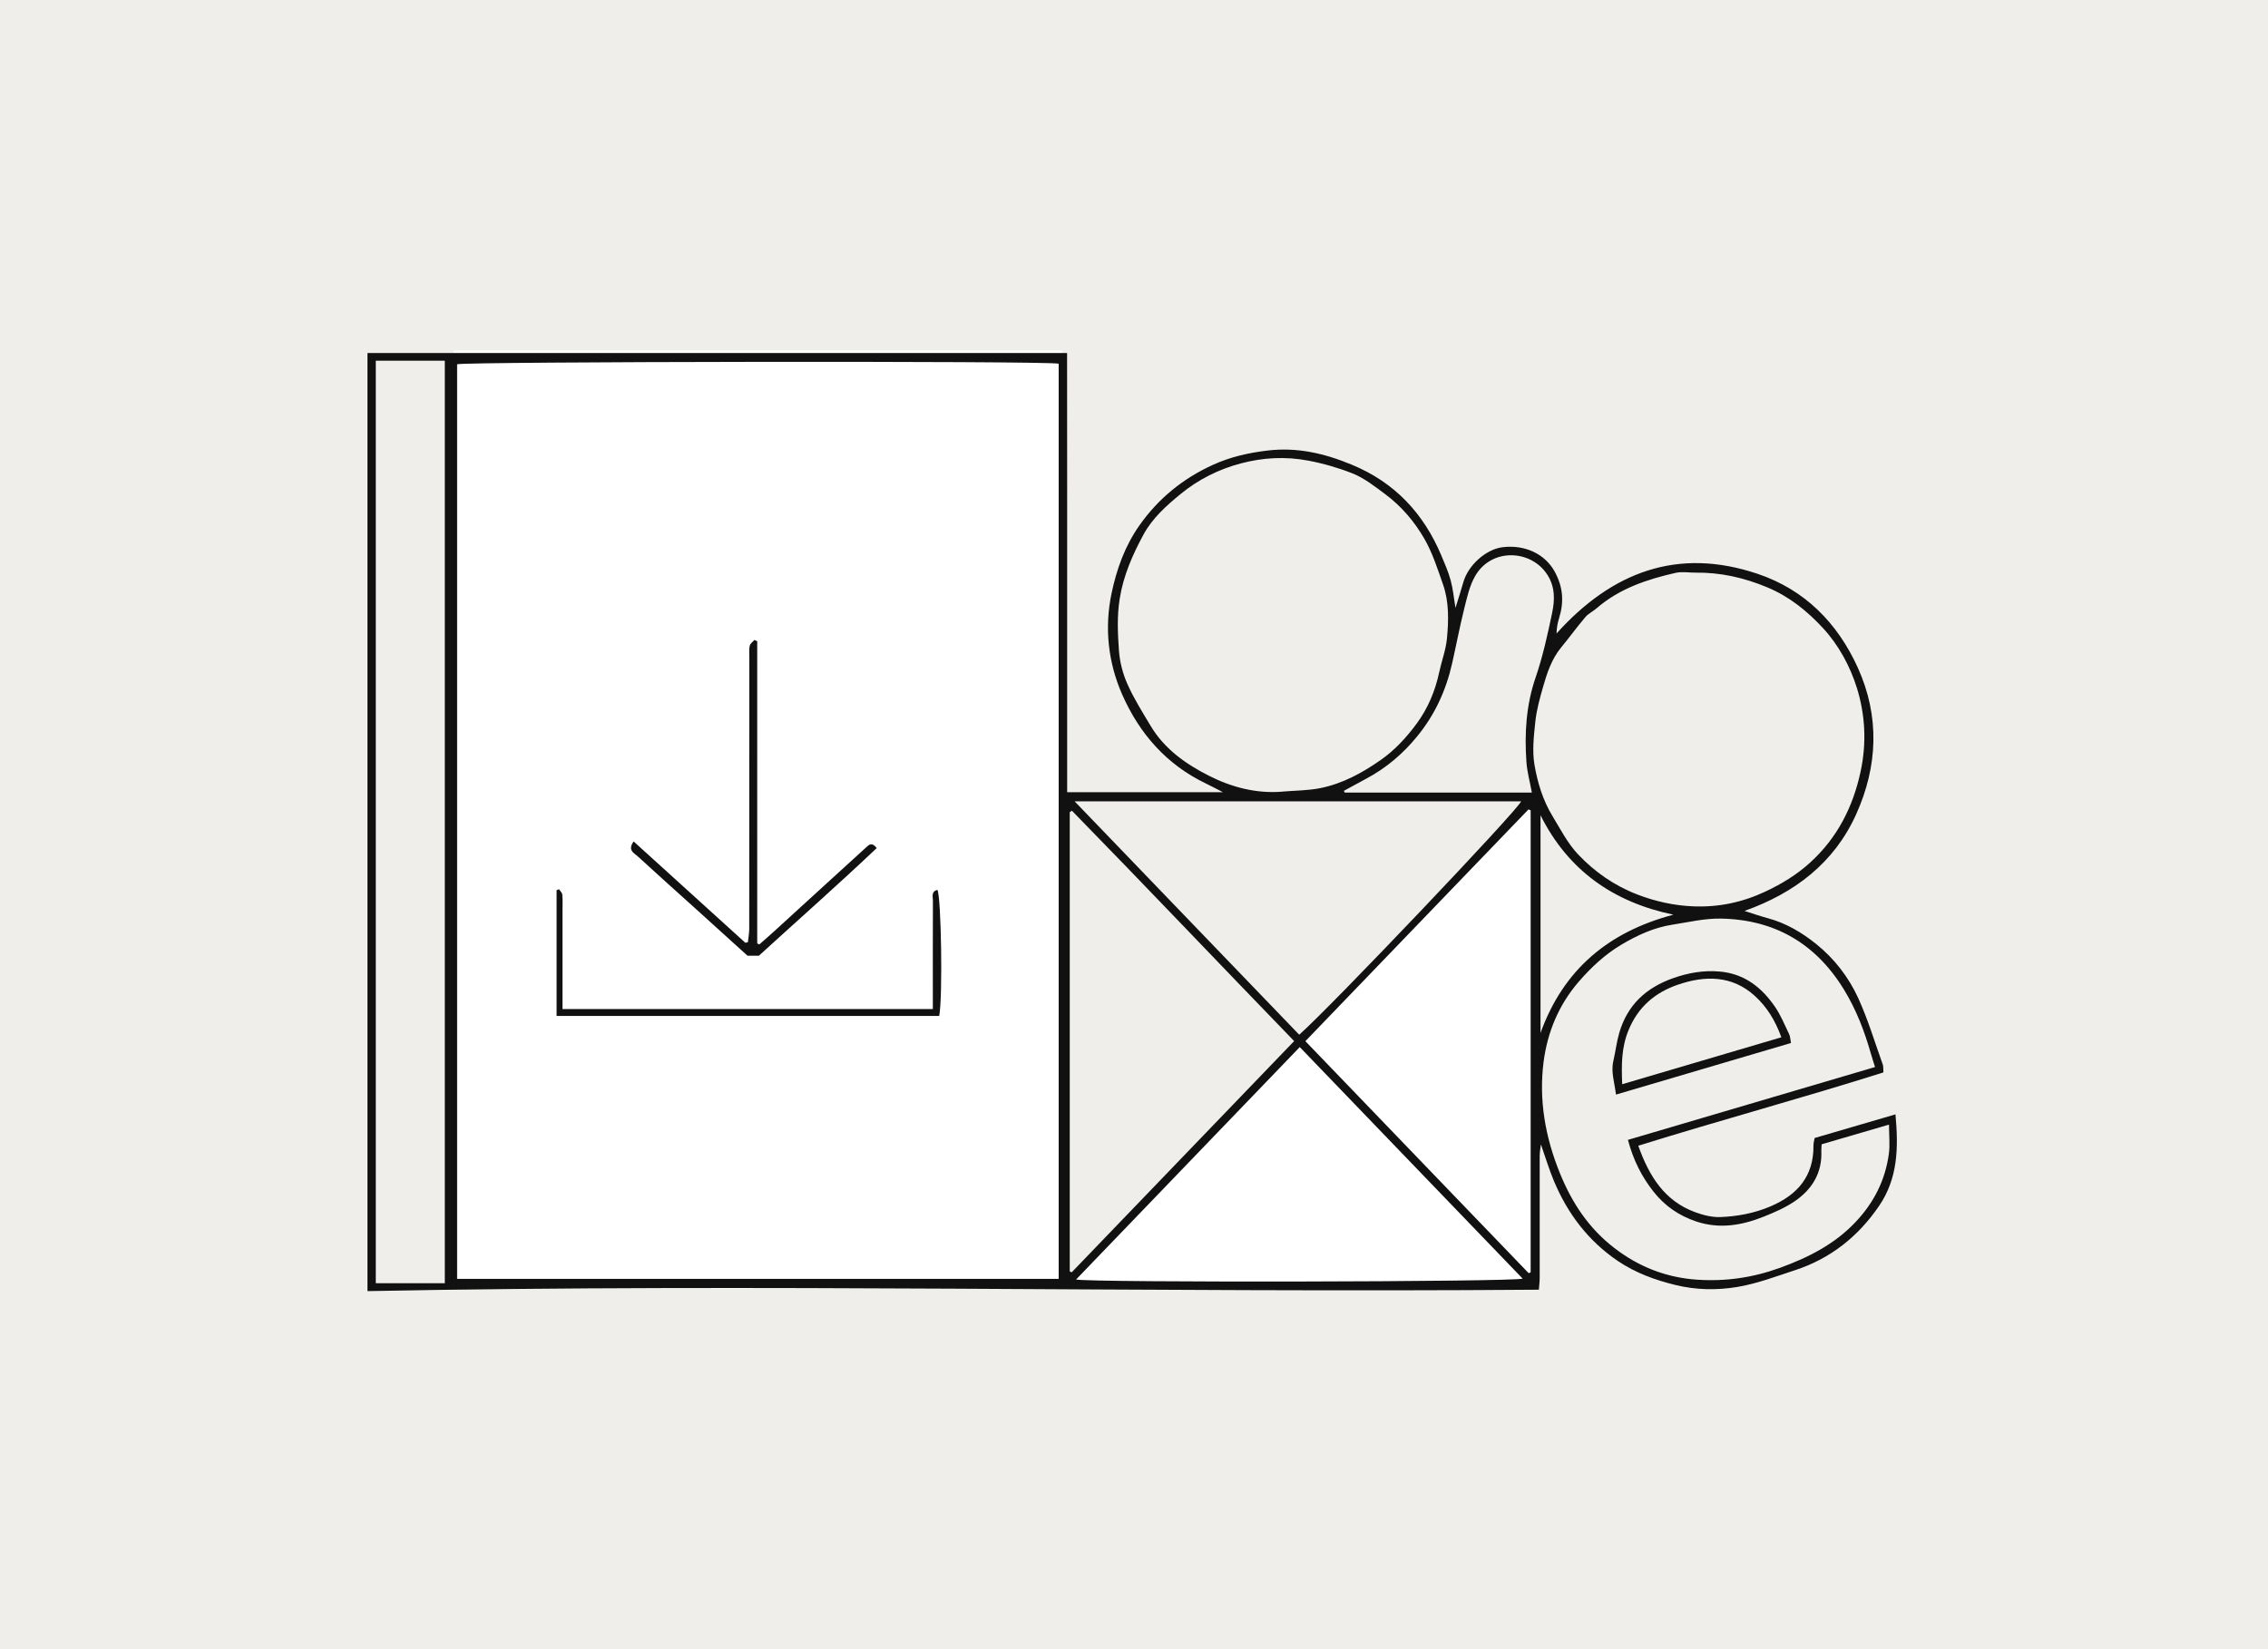 <svg width="220" height="160" viewBox="0 0 220 160" fill="none" xmlns="http://www.w3.org/2000/svg">
<rect width="220" height="160" fill="#EFEEEB"/>
<rect x="44" y="34" width="59" height="91" fill="white"/>
<path d="M149 77V125H103L149 77Z" fill="white"/>
<path d="M169.223 88.378C169.965 88.612 170.704 88.874 171.458 89.076C173.226 89.548 174.767 90.456 176.172 91.586C177.939 93.011 179.323 94.802 180.256 96.844C181.2 98.918 181.858 101.126 182.632 103.277C182.697 103.458 182.669 103.668 182.697 104.044C174.836 106.529 166.866 108.68 158.916 111.158C159.973 114.124 161.466 116.513 164.428 117.603C165.199 117.885 166.055 118.107 166.858 118.079C168.52 118.014 170.155 117.716 171.721 117.05C174.38 115.924 175.95 114.096 175.909 111.102C175.909 110.876 175.982 110.65 176.026 110.407C178.629 109.645 181.2 108.894 183.863 108.115C184.166 111.364 184.093 114.322 182.285 116.981C180.252 119.967 177.564 122.106 174.122 123.232C172.265 123.838 170.413 124.548 168.5 124.863C166.539 125.185 164.525 125.157 162.524 124.669C160.526 124.181 158.65 123.494 156.947 122.348C154.065 120.399 152.056 117.744 150.728 114.564C150.256 113.434 149.901 112.252 149.473 111.029C149.429 111.4 149.352 111.751 149.352 112.106C149.348 116.065 149.352 120.028 149.352 123.987C149.352 124.346 149.304 124.701 149.271 125.125C111.362 125.423 73.542 124.519 35.645 125.262V34.25H103.509C103.509 39.064 103.517 43.774 103.517 48.487C103.517 53.184 103.517 57.886 103.517 62.583C103.517 67.28 103.517 72.034 103.517 76.861H118.63C118.073 76.574 117.516 76.275 116.947 76.001C113.142 74.169 110.519 71.162 108.856 67.385C107.488 64.278 107.125 60.925 107.819 57.583C108.307 55.247 109.11 52.983 110.523 50.977C112.371 48.354 114.74 46.429 117.661 45.097C119.36 44.323 121.096 43.935 122.94 43.713C125.849 43.362 128.525 44 131.168 45.102C135.296 46.816 138.093 49.811 139.808 53.883C140.143 54.678 140.49 55.473 140.716 56.3C140.942 57.131 141.023 58.007 141.184 58.975C141.455 58.096 141.717 57.301 141.943 56.498C142.407 54.843 144.134 53.285 145.764 53.088C147.992 52.821 149.889 53.798 150.793 55.432C151.628 56.941 151.721 58.382 151.241 59.952C151.099 60.412 150.998 60.88 150.986 61.461C156.349 55.497 162.734 53.059 170.498 55.674C175.062 57.212 178.242 60.436 180.211 64.778C182.358 69.52 182.152 74.355 180.042 79.02C177.915 83.721 174.093 86.638 169.227 88.374L169.223 88.378ZM102.694 35.283C101.281 34.997 45.031 35.081 44.341 35.34V124.072H102.694V35.283ZM164.445 55.557C163.807 55.557 163.145 55.44 162.54 55.578C159.759 56.207 157.084 57.099 154.872 59.016C154.521 59.318 154.077 59.528 153.783 59.871C152.972 60.824 152.237 61.841 151.438 62.809C150.506 63.943 150.062 65.299 149.671 66.671C149.364 67.752 149.057 68.85 148.936 69.96C148.787 71.368 148.613 72.837 148.848 74.209C149.142 75.924 149.663 77.644 150.587 79.165C151.362 80.436 152.056 81.808 153.061 82.873C154.667 84.576 156.567 85.912 158.815 86.78C160.595 87.466 162.411 87.861 164.279 87.934C166.7 88.027 168.993 87.555 171.24 86.501C172.842 85.751 174.299 84.855 175.566 83.705C178.193 81.324 179.743 78.321 180.486 74.835C181.079 72.062 180.929 69.326 180.114 66.719C179.457 64.621 178.351 62.583 176.833 60.937C175.312 59.29 173.573 57.878 171.426 56.982C169.166 56.038 166.866 55.521 164.437 55.557H164.445ZM124.384 76.8C125.619 76.695 126.874 76.703 128.081 76.461C130.228 76.029 132.129 74.992 133.916 73.745C135.3 72.781 136.426 71.55 137.415 70.21C138.509 68.725 139.215 67.046 139.602 65.234C139.836 64.133 140.252 63.055 140.357 61.95C140.522 60.194 140.571 58.398 139.974 56.699C139.449 55.198 138.957 53.649 138.174 52.285C137.217 50.614 135.942 49.117 134.376 47.95C133.367 47.2 132.342 46.385 131.196 45.929C129.828 45.388 128.396 44.972 126.907 44.69C124.663 44.266 122.508 44.395 120.373 44.956C118.243 45.517 116.261 46.506 114.554 47.902C113.166 49.036 111.786 50.263 110.922 51.861C109.865 53.814 108.973 55.828 108.614 58.08C108.344 59.766 108.42 61.425 108.537 63.084C108.614 64.193 108.904 65.339 109.356 66.356C109.99 67.781 110.829 69.112 111.632 70.452C112.968 72.684 115.059 74.145 117.278 75.267C119.453 76.368 121.854 77.014 124.389 76.804L124.384 76.8ZM43.147 124.499V34.997H36.452V124.499H43.147ZM157.915 110.589C165.93 108.224 173.9 105.876 181.882 103.523C181.724 103.014 181.587 102.607 181.47 102.195C180.857 100.04 180.062 97.97 178.888 96.041C176.147 91.538 172.136 89.205 166.894 89.12C165.344 89.096 163.783 89.471 162.233 89.71C160.437 89.984 158.811 90.739 157.27 91.655C155.688 92.599 154.364 93.83 153.149 95.234C151.196 97.49 150.111 100.133 149.735 102.986C149.251 106.711 149.889 110.323 151.325 113.85C152.504 116.739 154.126 119.181 156.6 121.085C158.968 122.909 161.624 123.946 164.598 124.152C167.358 124.342 170.034 123.959 172.653 123.006C175.405 122.005 177.943 120.73 179.997 118.555C181.773 116.675 182.867 114.507 183.218 111.977C183.343 111.081 183.238 110.153 183.238 109.108C180.917 109.786 178.795 110.403 176.704 111.017C176.688 111.319 176.664 111.485 176.672 111.65C176.769 113.781 175.784 115.383 174.101 116.537C173.185 117.163 172.132 117.619 171.095 118.034C168.976 118.882 166.813 119.261 164.554 118.511C162.867 117.95 161.487 117.001 160.385 115.601C159.259 114.169 158.448 112.595 157.911 110.589H157.915ZM126.624 101.013C133.896 108.567 141.091 116.045 148.287 123.523C148.351 123.494 148.412 123.466 148.476 123.434V78.624C148.408 78.592 148.339 78.555 148.27 78.523C141.079 85.993 133.888 93.467 126.624 101.013ZM104.239 77.744C111.612 85.408 118.824 92.902 126.027 100.387C129.09 97.684 147.27 78.564 147.552 77.744H104.243H104.239ZM104.381 124.136C105.733 124.447 146.87 124.374 147.701 124.051C140.494 116.562 133.323 109.112 126.079 101.586C118.791 109.16 111.632 116.602 104.381 124.136ZM103.767 123.357L103.957 123.438C111.124 115.989 118.291 108.539 125.535 101.005C118.251 93.483 111.172 86.013 103.977 78.652L103.767 78.79V123.353V123.357ZM148.593 76.893C148.392 75.799 148.129 74.863 148.065 73.915C147.871 71.138 148.036 68.414 148.956 65.731C149.655 63.693 150.123 61.562 150.563 59.448C150.821 58.213 150.857 56.95 150.099 55.767C148.517 53.294 144.651 53.136 143.081 55.904C142.532 56.869 142.29 58.023 142.015 59.121C141.584 60.856 141.253 62.619 140.857 64.367C140.264 66.994 139.174 69.367 137.443 71.473C136.067 73.148 134.477 74.5 132.581 75.517C131.838 75.916 131.095 76.324 130.357 76.727C130.385 76.784 130.413 76.84 130.442 76.897H148.593V76.893ZM149.433 100.218C151.652 94.064 156.023 90.408 162.326 88.741C156.507 87.53 152.116 84.455 149.433 79.096V100.218Z" fill="#111111"/>
<path d="M85.046 82.276C81.289 85.836 77.415 89.254 73.614 92.72H72.508C70.874 91.239 69.223 89.742 67.568 88.245C65.66 86.522 63.743 84.815 61.85 83.071C61.515 82.761 60.841 82.502 61.463 81.635C65.103 84.936 68.702 88.201 72.302 91.469C72.383 91.449 72.463 91.429 72.548 91.409C72.593 90.977 72.677 90.541 72.677 90.109C72.685 81.284 72.681 72.458 72.685 63.633C72.685 63.298 72.649 62.947 72.73 62.632C72.782 62.426 73.024 62.269 73.178 62.091C73.27 62.131 73.359 62.168 73.452 62.208V91.534C73.521 91.562 73.593 91.594 73.662 91.623C74.142 91.199 74.626 90.783 75.099 90.351C76.677 88.915 78.246 87.474 79.824 86.033C81.224 84.758 82.629 83.487 84.021 82.208C84.312 81.937 84.57 81.683 85.046 82.276Z" fill="#111111"/>
<path d="M54.224 86.272C54.337 86.445 54.527 86.61 54.543 86.796C54.587 87.296 54.563 87.801 54.563 88.305C54.563 91.122 54.563 93.943 54.563 96.76V97.898H90.487C90.487 97.446 90.487 97.05 90.487 96.659C90.487 93.572 90.479 90.484 90.495 87.401C90.495 87.018 90.297 86.493 90.927 86.336C91.302 86.937 91.456 96.8 91.104 98.567H53.99V86.368C54.071 86.336 54.148 86.304 54.228 86.272H54.224Z" fill="#111111"/>
<path d="M173.727 101.191C168.021 102.873 162.456 104.512 156.754 106.195C156.613 105.008 156.245 104.007 156.5 102.926C156.709 102.018 156.818 101.078 157.077 100.186C157.864 97.498 159.671 95.827 162.298 94.899C163.784 94.379 165.244 94.12 166.814 94.258C169.219 94.468 170.886 95.799 172.177 97.676C172.738 98.495 173.118 99.439 173.553 100.343C173.662 100.569 173.658 100.844 173.727 101.191ZM172.795 100.638C172.198 98.983 171.37 97.664 170.22 96.622C168.021 94.617 165.398 94.633 162.783 95.525C160.575 96.275 158.901 97.668 157.964 99.964C157.274 101.655 157.282 103.305 157.355 105.19C162.545 103.66 167.597 102.167 172.791 100.638H172.795Z" fill="#111111"/>
</svg>
